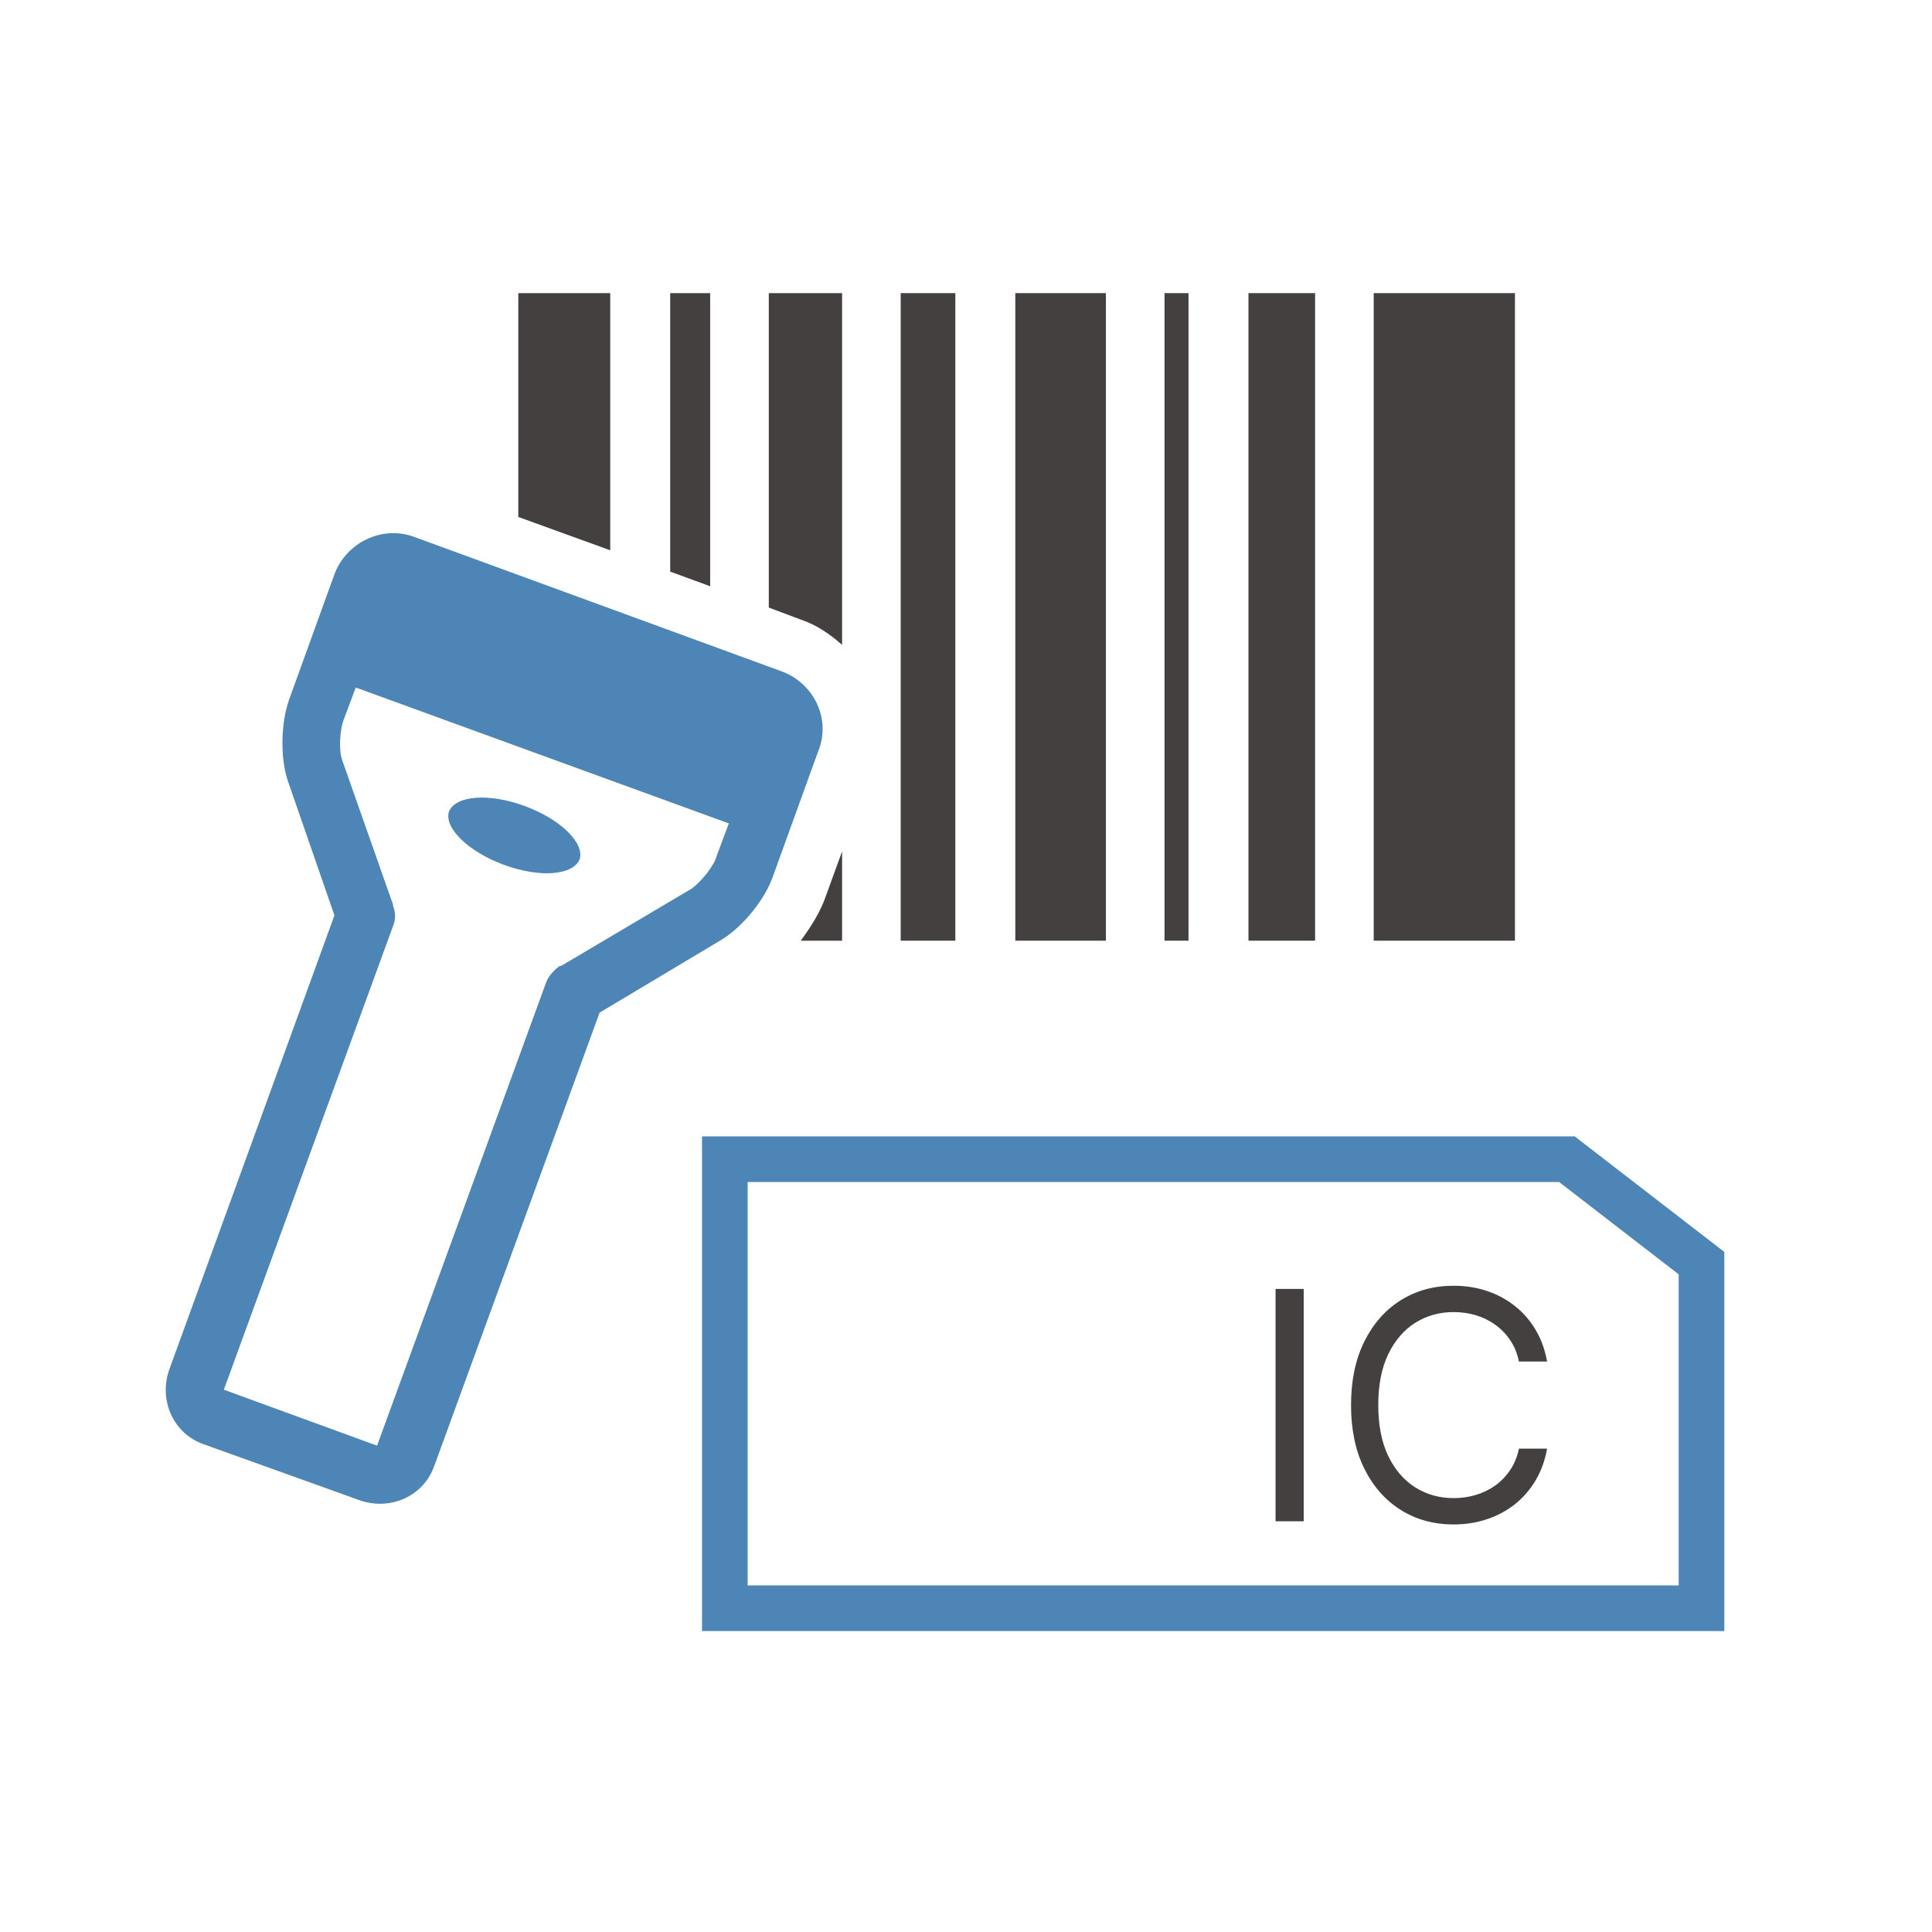 <svg width="127" height="127" viewBox="0 0 127 127" fill="none" xmlns="http://www.w3.org/2000/svg">
<path d="M62.799 19.269H59.208V61.836H62.799V19.269Z" fill="#43403F"/>
<path d="M72.697 19.269H66.741V61.836H72.697V19.269Z" fill="#43403F"/>
<path d="M78.127 19.269H76.55V61.836H78.127V19.269Z" fill="#43403F"/>
<path d="M86.448 19.269H82.068V61.836H86.448V19.269Z" fill="#43403F"/>
<path d="M99.585 19.269H90.301V61.836H99.585V19.269Z" fill="#43403F"/>
<path d="M40.114 36.173V19.269H34.071V33.983L40.114 36.173Z" fill="#43403F"/>
<path d="M46.684 38.538V19.269H44.056V37.575L46.684 38.538Z" fill="#43403F"/>
<path d="M52.639 40.728C53.69 41.078 54.566 41.691 55.355 42.392V19.269H50.537V39.939L52.639 40.728Z" fill="#43403F"/>
<path d="M54.303 58.858C53.953 59.909 53.34 60.873 52.639 61.836H55.355V55.968L54.303 58.858Z" fill="#43403F"/>
<path d="M51.413 44.143L27.239 35.297C25.137 34.509 22.772 35.648 21.984 37.75L19.006 45.983C18.481 47.472 18.393 49.749 18.919 51.325L21.984 60.172L11.123 90.039C10.423 92.053 11.386 94.243 13.401 94.943L23.648 98.622C25.663 99.323 27.852 98.359 28.553 96.345L39.414 66.566L47.472 61.748C48.873 60.872 50.275 59.121 50.8 57.632L53.778 49.399C54.654 47.297 53.515 44.932 51.413 44.143ZM45.457 58.42L36.874 63.5C36.874 63.5 36.874 63.5 36.786 63.5C36.436 63.763 36.086 64.113 35.91 64.551L24.787 95.031L14.714 91.352L25.838 60.872C26.013 60.434 26.013 59.996 25.838 59.559C25.838 59.559 25.838 59.559 25.838 59.471L22.51 50.012C22.247 49.311 22.334 47.997 22.597 47.297L23.386 45.194L47.91 54.128L47.121 56.23C46.946 56.931 46.07 57.982 45.457 58.42Z" fill="#4D85B6"/>
<path d="M34.509 52.989C32.144 52.114 29.954 52.289 29.517 53.34C29.166 54.391 30.743 55.967 33.108 56.843C35.472 57.719 37.662 57.544 38.1 56.493C38.45 55.442 36.874 53.865 34.509 52.989Z" fill="#4D85B6"/>
<path d="M85.699 84.727V100H83.849V84.727H85.699ZM101.697 89.5H99.847C99.738 88.968 99.547 88.501 99.273 88.098C99.005 87.695 98.677 87.357 98.289 87.084C97.906 86.805 97.481 86.597 97.014 86.457C96.546 86.318 96.059 86.249 95.552 86.249C94.627 86.249 93.79 86.482 93.039 86.95C92.293 87.417 91.699 88.106 91.257 89.015C90.819 89.925 90.6 91.041 90.6 92.364C90.6 93.686 90.819 94.802 91.257 95.712C91.699 96.622 92.293 97.31 93.039 97.778C93.79 98.245 94.627 98.479 95.552 98.479C96.059 98.479 96.546 98.409 97.014 98.27C97.481 98.131 97.906 97.924 98.289 97.651C98.677 97.373 99.005 97.032 99.273 96.629C99.547 96.222 99.738 95.754 99.847 95.227H101.697C101.558 96.008 101.304 96.706 100.936 97.323C100.568 97.939 100.111 98.464 99.564 98.896C99.017 99.324 98.403 99.65 97.722 99.873C97.046 100.097 96.323 100.209 95.552 100.209C94.249 100.209 93.091 99.891 92.077 99.254C91.063 98.618 90.265 97.713 89.683 96.54C89.101 95.367 88.811 93.974 88.811 92.364C88.811 90.753 89.101 89.361 89.683 88.188C90.265 87.014 91.063 86.109 92.077 85.473C93.091 84.837 94.249 84.519 95.552 84.519C96.323 84.519 97.046 84.63 97.722 84.854C98.403 85.078 99.017 85.406 99.564 85.838C100.111 86.266 100.568 86.788 100.936 87.404C101.304 88.016 101.558 88.715 101.697 89.5Z" fill="#43403F"/>
<path d="M111.848 83.032V105.717H47.647V76.2H103.001L111.848 83.032Z" stroke="#4D85B6" stroke-width="3" stroke-miterlimit="10"/>
</svg>
